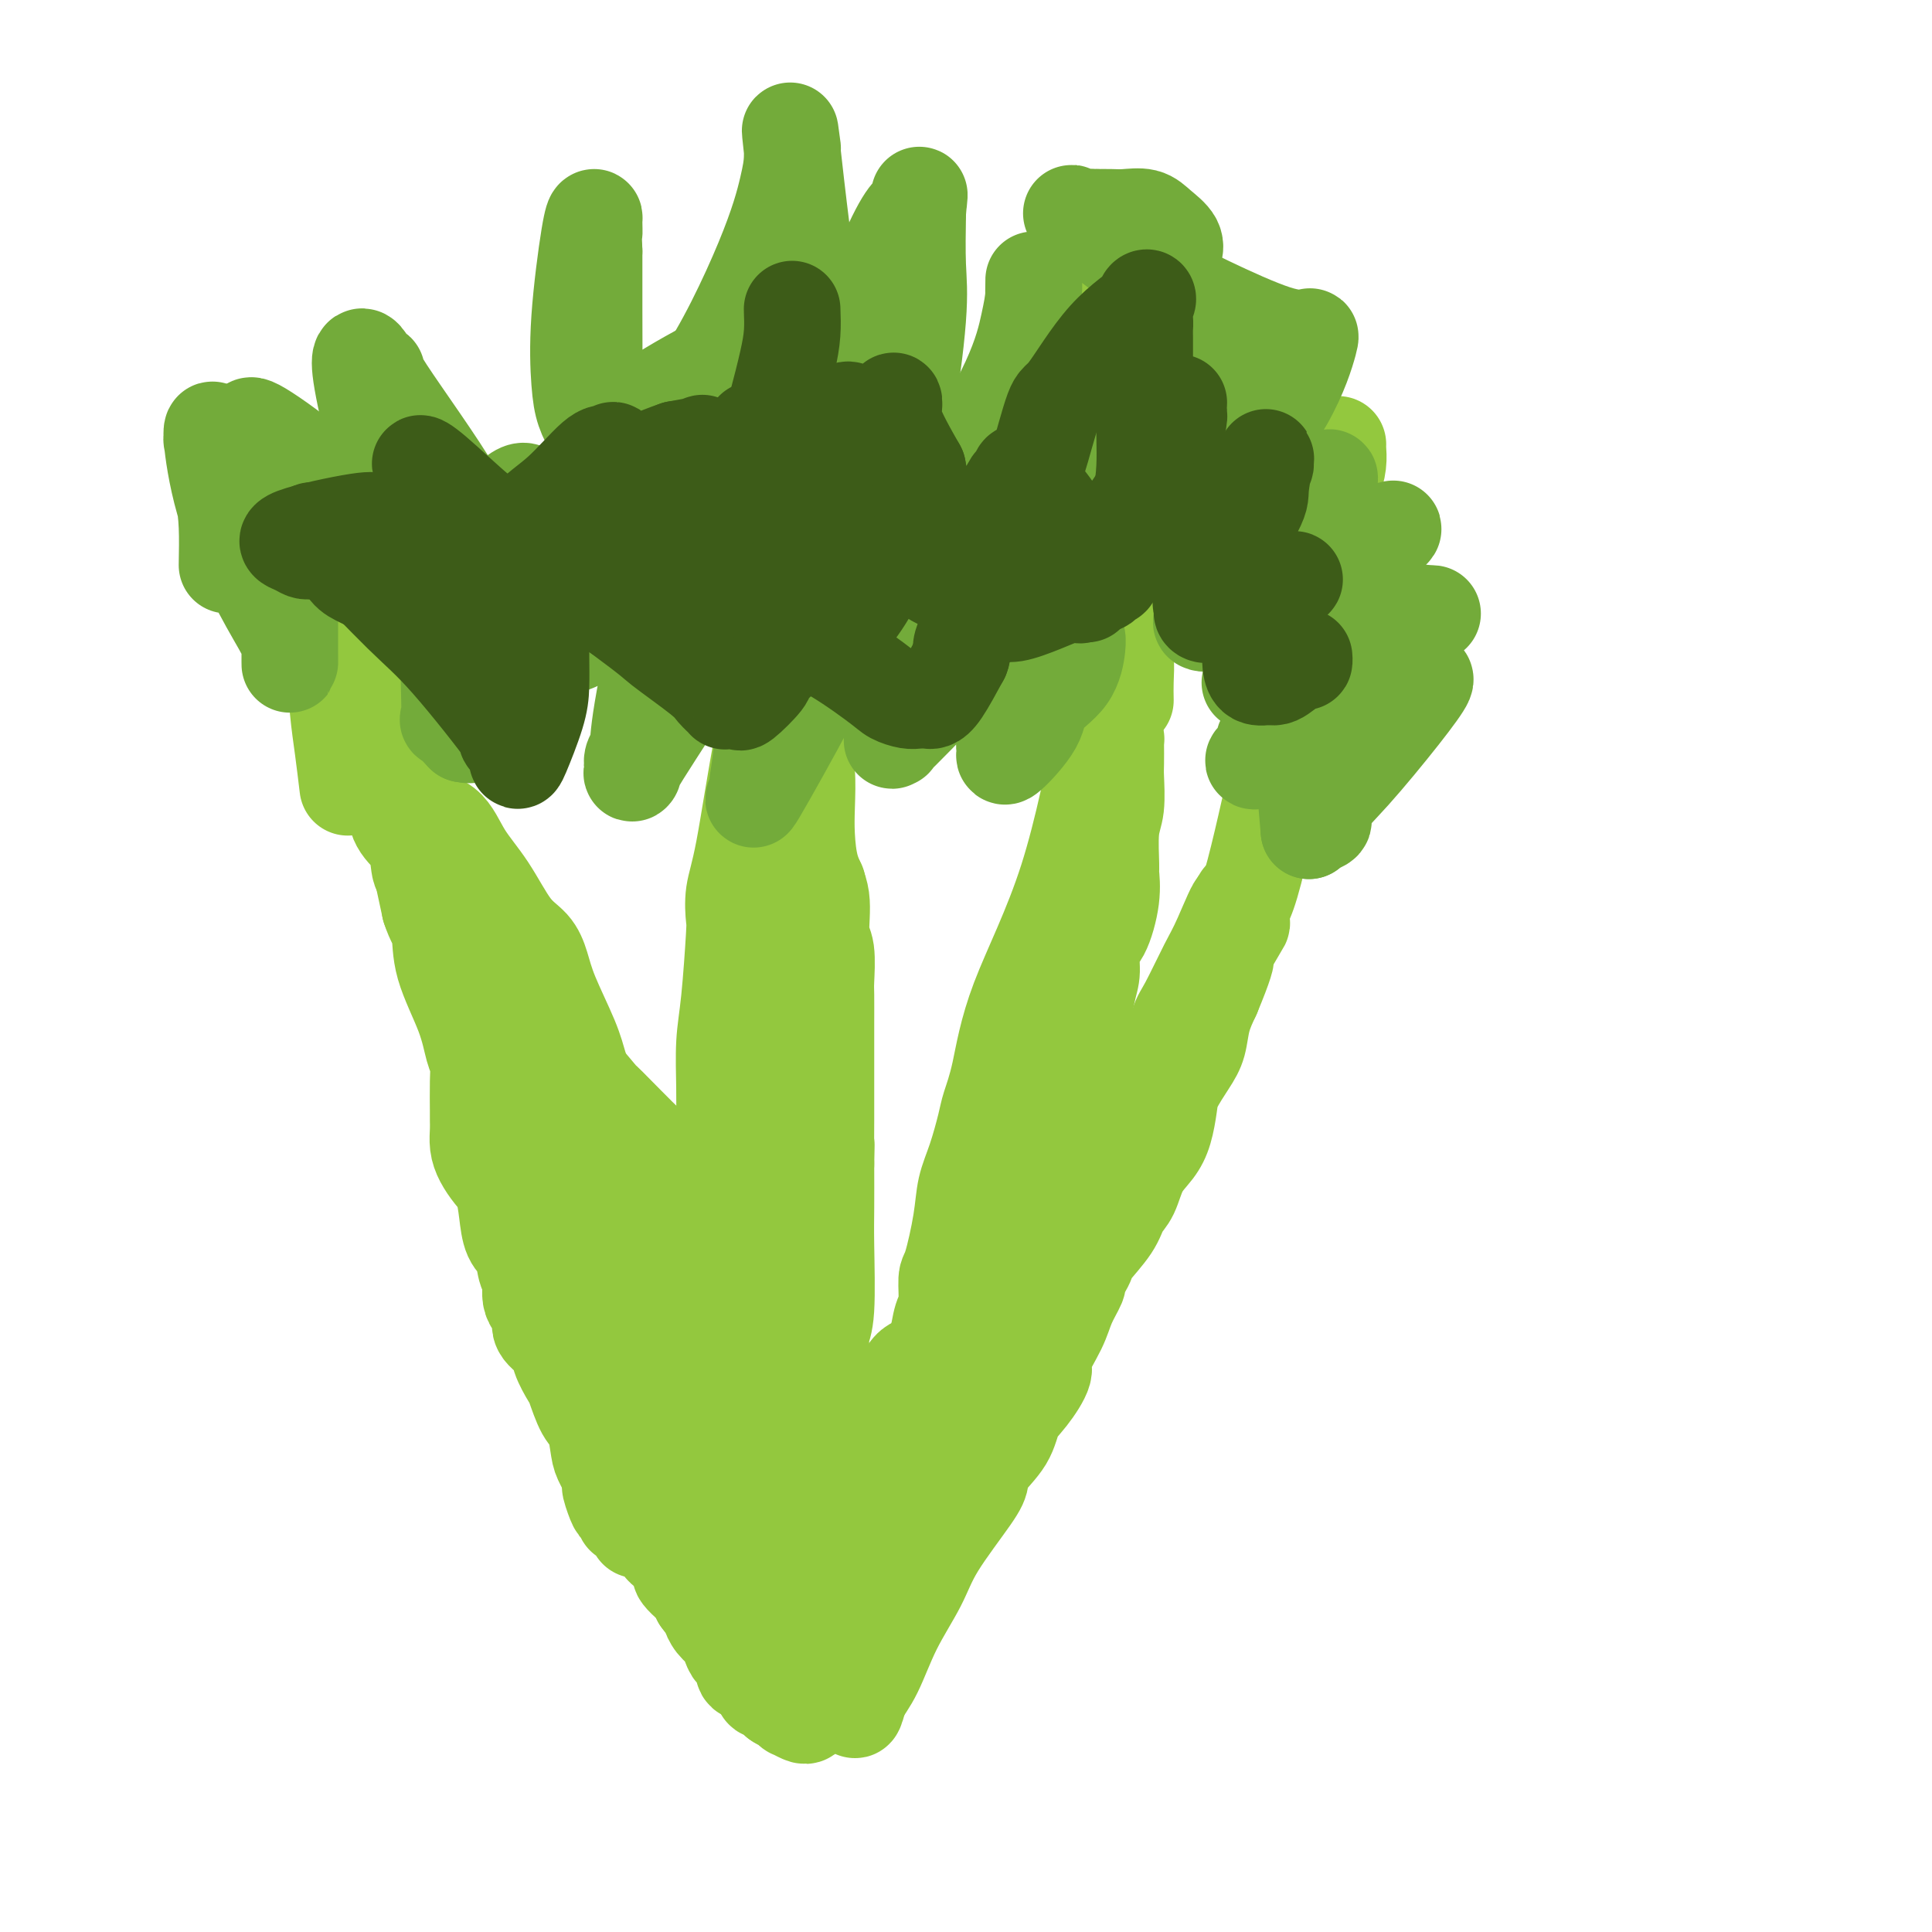 <svg viewBox='0 0 400 400' version='1.1' xmlns='http://www.w3.org/2000/svg' xmlns:xlink='http://www.w3.org/1999/xlink'><g fill='none' stroke='#93C83E' stroke-width='20' stroke-linecap='round' stroke-linejoin='round'><path d='M73,161c-0.131,0.209 -0.262,0.418 1,1c1.262,0.582 3.917,1.536 5,2c1.083,0.464 0.593,0.439 1,1c0.407,0.561 1.710,1.709 3,2c1.290,0.291 2.567,-0.274 3,0c0.433,0.274 0.022,1.389 1,2c0.978,0.611 3.343,0.718 5,2c1.657,1.282 2.604,3.738 4,6c1.396,2.262 3.239,4.330 5,7c1.761,2.670 3.438,5.942 5,8c1.562,2.058 3.009,2.902 4,4c0.991,1.098 1.525,2.452 2,4c0.475,1.548 0.890,3.291 2,6c1.110,2.709 2.914,6.383 4,9c1.086,2.617 1.453,4.176 2,6c0.547,1.824 1.273,3.912 2,6'/><path d='M122,227c2.096,6.556 1.335,7.446 1,8c-0.335,0.554 -0.245,0.773 0,2c0.245,1.227 0.644,3.461 1,6c0.356,2.539 0.670,5.381 1,8c0.330,2.619 0.677,5.014 1,7c0.323,1.986 0.622,3.564 1,6c0.378,2.436 0.837,5.730 1,8c0.163,2.270 0.031,3.516 0,4c-0.031,0.484 0.038,0.207 0,1c-0.038,0.793 -0.182,2.656 0,4c0.182,1.344 0.690,2.170 1,3c0.310,0.830 0.423,1.664 1,3c0.577,1.336 1.619,3.174 2,5c0.381,1.826 0.102,3.641 0,5c-0.102,1.359 -0.027,2.261 0,4c0.027,1.739 0.005,4.314 0,6c-0.005,1.686 0.005,2.484 0,3c-0.005,0.516 -0.027,0.750 0,1c0.027,0.250 0.101,0.518 0,1c-0.101,0.482 -0.378,1.180 0,2c0.378,0.820 1.410,1.763 2,2c0.590,0.237 0.739,-0.232 1,0c0.261,0.232 0.634,1.165 1,2c0.366,0.835 0.723,1.570 1,2c0.277,0.430 0.473,0.553 1,1c0.527,0.447 1.384,1.218 2,2c0.616,0.782 0.991,1.574 1,2c0.009,0.426 -0.348,0.485 0,1c0.348,0.515 1.401,1.485 2,2c0.599,0.515 0.742,0.576 1,1c0.258,0.424 0.629,1.212 1,2'/><path d='M145,331c2.432,3.214 2.013,2.750 2,3c-0.013,0.250 0.379,1.215 1,2c0.621,0.785 1.472,1.391 2,2c0.528,0.609 0.734,1.223 1,2c0.266,0.777 0.592,1.718 1,2c0.408,0.282 0.900,-0.094 1,0c0.100,0.094 -0.190,0.659 0,1c0.190,0.341 0.862,0.459 1,1c0.138,0.541 -0.258,1.504 0,2c0.258,0.496 1.170,0.526 2,0c0.830,-0.526 1.577,-1.609 2,-2c0.423,-0.391 0.521,-0.090 1,-2c0.479,-1.910 1.337,-6.029 2,-9c0.663,-2.971 1.130,-4.793 2,-7c0.870,-2.207 2.142,-4.800 3,-11c0.858,-6.200 1.301,-16.007 2,-21c0.699,-4.993 1.655,-5.174 2,-6c0.345,-0.826 0.078,-2.299 0,-4c-0.078,-1.701 0.032,-3.630 0,-5c-0.032,-1.370 -0.205,-2.179 0,-3c0.205,-0.821 0.787,-1.653 1,-5c0.213,-3.347 0.057,-9.209 0,-13c-0.057,-3.791 -0.016,-5.512 0,-8c0.016,-2.488 0.008,-5.744 0,-9'/><path d='M171,241c0.155,-7.373 0.041,-2.304 0,-2c-0.041,0.304 -0.011,-4.156 0,-7c0.011,-2.844 0.003,-4.071 0,-6c-0.003,-1.929 0.000,-4.562 0,-7c-0.000,-2.438 -0.004,-4.683 0,-7c0.004,-2.317 0.017,-4.706 0,-6c-0.017,-1.294 -0.064,-1.494 0,-3c0.064,-1.506 0.238,-4.317 0,-6c-0.238,-1.683 -0.887,-2.239 -1,-4c-0.113,-1.761 0.310,-4.727 0,-7c-0.310,-2.273 -1.354,-3.853 -2,-6c-0.646,-2.147 -0.894,-4.861 -1,-7c-0.106,-2.139 -0.071,-3.703 0,-6c0.071,-2.297 0.177,-5.327 0,-7c-0.177,-1.673 -0.636,-1.990 -1,-3c-0.364,-1.010 -0.634,-2.714 -1,-5c-0.366,-2.286 -0.830,-5.156 -1,-7c-0.170,-1.844 -0.046,-2.664 0,-3c0.046,-0.336 0.013,-0.188 0,-2c-0.013,-1.812 -0.007,-5.582 0,-8c0.007,-2.418 0.014,-3.483 0,-4c-0.014,-0.517 -0.048,-0.486 0,-1c0.048,-0.514 0.179,-1.574 0,-2c-0.179,-0.426 -0.666,-0.217 -1,0c-0.334,0.217 -0.513,0.443 -1,3c-0.487,2.557 -1.282,7.445 -2,12c-0.718,4.555 -1.359,8.778 -2,13'/><path d='M158,153c-1.714,9.072 -2.998,17.751 -4,23c-1.002,5.249 -1.722,7.068 -2,9c-0.278,1.932 -0.113,3.978 0,5c0.113,1.022 0.174,1.020 0,4c-0.174,2.980 -0.582,8.942 -1,13c-0.418,4.058 -0.844,6.211 -1,9c-0.156,2.789 -0.042,6.215 0,9c0.042,2.785 0.011,4.931 0,7c-0.011,2.069 -0.003,4.061 0,5c0.003,0.939 0.001,0.823 0,2c-0.001,1.177 -0.000,3.646 0,6c0.000,2.354 0.000,4.592 0,6c-0.000,1.408 -0.000,1.987 0,3c0.000,1.013 0.000,2.459 0,4c-0.000,1.541 -0.000,3.178 0,4c0.000,0.822 0.000,0.828 0,2c-0.000,1.172 -0.000,3.511 0,5c0.000,1.489 0.000,2.128 0,3c-0.000,0.872 -0.000,1.976 0,3c0.000,1.024 0.000,1.969 0,3c-0.000,1.031 -0.000,2.148 0,3c0.000,0.852 0.000,1.438 0,3c-0.000,1.562 -0.000,4.101 0,6c0.000,1.899 0.000,3.159 0,4c-0.000,0.841 -0.001,1.262 0,3c0.001,1.738 0.004,4.794 0,6c-0.004,1.206 -0.015,0.564 0,1c0.015,0.436 0.056,1.952 0,3c-0.056,1.048 -0.207,1.628 0,2c0.207,0.372 0.774,0.535 1,1c0.226,0.465 0.113,1.233 0,2'/><path d='M151,312c0.156,14.969 0.046,4.392 0,1c-0.046,-3.392 -0.027,0.401 0,2c0.027,1.599 0.063,1.004 0,1c-0.063,-0.004 -0.223,0.584 0,1c0.223,0.416 0.831,0.659 1,1c0.169,0.341 -0.101,0.781 0,1c0.101,0.219 0.573,0.216 1,0c0.427,-0.216 0.810,-0.647 1,-1c0.190,-0.353 0.186,-0.630 1,-8c0.814,-7.370 2.445,-21.833 3,-29c0.555,-7.167 0.034,-7.038 0,-10c-0.034,-2.962 0.420,-9.014 1,-14c0.580,-4.986 1.287,-8.905 2,-14c0.713,-5.095 1.434,-11.365 2,-15c0.566,-3.635 0.979,-4.635 1,-6c0.021,-1.365 -0.348,-3.097 0,-6c0.348,-2.903 1.414,-6.979 2,-10c0.586,-3.021 0.693,-4.989 1,-7c0.307,-2.011 0.814,-4.065 1,-5c0.186,-0.935 0.050,-0.752 0,-1c-0.050,-0.248 -0.014,-0.928 0,-1c0.014,-0.072 0.007,0.464 0,1'/><path d='M168,193c2.472,-19.390 0.652,-5.366 0,0c-0.652,5.366 -0.138,2.074 0,5c0.138,2.926 -0.102,12.070 -1,21c-0.898,8.930 -2.455,17.647 -3,23c-0.545,5.353 -0.079,7.341 -1,12c-0.921,4.659 -3.227,11.987 -4,17c-0.773,5.013 -0.011,7.709 0,10c0.011,2.291 -0.729,4.176 -1,7c-0.271,2.824 -0.073,6.588 0,9c0.073,2.412 0.019,3.473 0,5c-0.019,1.527 -0.005,3.521 0,5c0.005,1.479 0.001,2.443 0,4c-0.001,1.557 -0.000,3.707 0,5c0.000,1.293 0.000,1.731 0,4c-0.000,2.269 -0.000,6.370 0,9c0.000,2.630 0.000,3.789 0,5c-0.000,1.211 -0.000,2.474 0,4c0.000,1.526 -0.000,3.316 0,4c0.000,0.684 0.000,0.263 0,0c-0.000,-0.263 -0.000,-0.369 0,0c0.000,0.369 0.000,1.212 0,2c-0.000,0.788 -0.001,1.522 0,2c0.001,0.478 0.003,0.702 0,1c-0.003,0.298 -0.012,0.671 0,1c0.012,0.329 0.045,0.613 0,1c-0.045,0.387 -0.167,0.877 0,1c0.167,0.123 0.622,-0.121 1,0c0.378,0.121 0.679,0.606 1,1c0.321,0.394 0.660,0.697 1,1'/><path d='M161,352c0.849,0.626 1.471,0.690 2,1c0.529,0.310 0.965,0.864 1,1c0.035,0.136 -0.330,-0.147 0,0c0.330,0.147 1.356,0.724 2,1c0.644,0.276 0.904,0.250 1,0c0.096,-0.250 0.026,-0.724 0,-1c-0.026,-0.276 -0.007,-0.356 0,-1c0.007,-0.644 0.004,-1.854 0,-4c-0.004,-2.146 -0.009,-5.229 0,-7c0.009,-1.771 0.031,-2.230 0,-4c-0.031,-1.770 -0.114,-4.850 0,-7c0.114,-2.150 0.425,-3.368 1,-4c0.575,-0.632 1.415,-0.676 2,-2c0.585,-1.324 0.917,-3.927 1,-5c0.083,-1.073 -0.082,-0.616 0,-1c0.082,-0.384 0.411,-1.609 1,-3c0.589,-1.391 1.440,-2.949 2,-4c0.560,-1.051 0.831,-1.596 1,-2c0.169,-0.404 0.238,-0.666 1,-2c0.762,-1.334 2.218,-3.739 3,-5c0.782,-1.261 0.890,-1.379 1,-2c0.110,-0.621 0.222,-1.744 1,-3c0.778,-1.256 2.222,-2.645 3,-4c0.778,-1.355 0.889,-2.678 1,-4'/><path d='M185,290c2.777,-5.668 1.220,-1.339 1,-1c-0.220,0.339 0.898,-3.313 2,-5c1.102,-1.687 2.190,-1.409 3,-2c0.810,-0.591 1.344,-2.049 3,-4c1.656,-1.951 4.434,-4.393 6,-7c1.566,-2.607 1.921,-5.377 3,-8c1.079,-2.623 2.883,-5.098 5,-9c2.117,-3.902 4.549,-9.231 6,-12c1.451,-2.769 1.922,-2.979 2,-4c0.078,-1.021 -0.235,-2.854 0,-4c0.235,-1.146 1.020,-1.606 2,-4c0.980,-2.394 2.156,-6.722 3,-9c0.844,-2.278 1.356,-2.507 2,-5c0.644,-2.493 1.420,-7.250 2,-10c0.580,-2.750 0.964,-3.494 1,-5c0.036,-1.506 -0.277,-3.774 0,-5c0.277,-1.226 1.145,-1.409 2,-3c0.855,-1.591 1.697,-4.590 2,-7c0.303,-2.410 0.067,-4.232 0,-5c-0.067,-0.768 0.035,-0.483 0,-2c-0.035,-1.517 -0.205,-4.837 0,-7c0.205,-2.163 0.787,-3.168 1,-5c0.213,-1.832 0.058,-4.491 0,-6c-0.058,-1.509 -0.018,-1.868 0,-3c0.018,-1.132 0.015,-3.035 0,-4c-0.015,-0.965 -0.043,-0.991 0,-1c0.043,-0.009 0.155,-0.003 0,0c-0.155,0.003 -0.578,0.001 -1,0'/><path d='M230,153c-0.176,-6.517 -0.614,-6.308 -2,0c-1.386,6.308 -3.718,18.715 -7,29c-3.282,10.285 -7.512,18.448 -10,25c-2.488,6.552 -3.234,11.493 -4,15c-0.766,3.507 -1.552,5.581 -2,7c-0.448,1.419 -0.557,2.184 -1,4c-0.443,1.816 -1.219,4.682 -2,7c-0.781,2.318 -1.568,4.088 -2,6c-0.432,1.912 -0.511,3.966 -1,7c-0.489,3.034 -1.388,7.049 -2,9c-0.612,1.951 -0.938,1.838 -1,3c-0.062,1.162 0.138,3.597 0,5c-0.138,1.403 -0.615,1.772 -1,3c-0.385,1.228 -0.676,3.314 -1,5c-0.324,1.686 -0.679,2.972 -1,5c-0.321,2.028 -0.608,4.796 -1,6c-0.392,1.204 -0.890,0.842 -1,2c-0.110,1.158 0.167,3.836 0,5c-0.167,1.164 -0.780,0.814 -1,2c-0.220,1.186 -0.048,3.908 0,5c0.048,1.092 -0.029,0.556 0,1c0.029,0.444 0.163,1.870 0,3c-0.163,1.130 -0.622,1.964 -1,3c-0.378,1.036 -0.675,2.275 -1,3c-0.325,0.725 -0.679,0.935 -1,2c-0.321,1.065 -0.608,2.984 -1,4c-0.392,1.016 -0.889,1.128 -1,2c-0.111,0.872 0.162,2.504 0,4c-0.162,1.496 -0.761,2.856 -1,4c-0.239,1.144 -0.120,2.072 0,3'/><path d='M184,332c-2.863,13.560 -2.021,4.459 -2,2c0.021,-2.459 -0.780,1.722 -1,4c-0.220,2.278 0.139,2.651 0,3c-0.139,0.349 -0.777,0.675 -1,1c-0.223,0.325 -0.032,0.650 0,1c0.032,0.350 -0.096,0.723 0,1c0.096,0.277 0.414,0.456 0,1c-0.414,0.544 -1.561,1.452 -2,2c-0.439,0.548 -0.171,0.734 0,1c0.171,0.266 0.245,0.610 0,1c-0.245,0.390 -0.808,0.826 -1,1c-0.192,0.174 -0.013,0.085 0,1c0.013,0.915 -0.139,2.833 0,3c0.139,0.167 0.570,-1.416 1,-3'/><path d='M178,351c0.663,-1.172 1.820,-2.604 3,-5c1.180,-2.396 2.383,-5.758 4,-9c1.617,-3.242 3.649,-6.365 5,-9c1.351,-2.635 2.022,-4.784 4,-8c1.978,-3.216 5.264,-7.501 7,-10c1.736,-2.499 1.923,-3.212 2,-4c0.077,-0.788 0.043,-1.650 1,-3c0.957,-1.350 2.905,-3.187 4,-5c1.095,-1.813 1.337,-3.601 2,-5c0.663,-1.399 1.749,-2.411 3,-4c1.251,-1.589 2.669,-3.757 3,-5c0.331,-1.243 -0.423,-1.561 0,-3c0.423,-1.439 2.025,-3.999 3,-6c0.975,-2.001 1.323,-3.443 2,-5c0.677,-1.557 1.684,-3.230 2,-4c0.316,-0.770 -0.060,-0.638 0,-1c0.060,-0.362 0.554,-1.217 1,-2c0.446,-0.783 0.844,-1.495 1,-2c0.156,-0.505 0.071,-0.802 1,-2c0.929,-1.198 2.871,-3.296 4,-5c1.129,-1.704 1.444,-3.014 2,-4c0.556,-0.986 1.354,-1.650 2,-3c0.646,-1.350 1.141,-3.388 2,-5c0.859,-1.612 2.082,-2.798 3,-4c0.918,-1.202 1.531,-2.420 2,-4c0.469,-1.580 0.793,-3.520 1,-5c0.207,-1.480 0.296,-2.499 1,-4c0.704,-1.501 2.024,-3.485 3,-5c0.976,-1.515 1.609,-2.562 2,-4c0.391,-1.438 0.540,-3.268 1,-5c0.460,-1.732 1.230,-3.366 2,-5'/><path d='M251,206c5.415,-13.026 1.451,-6.590 1,-6c-0.451,0.590 2.611,-4.668 4,-7c1.389,-2.332 1.105,-1.740 1,-2c-0.105,-0.260 -0.031,-1.371 0,-2c0.031,-0.629 0.019,-0.777 0,-1c-0.019,-0.223 -0.043,-0.522 0,-1c0.043,-0.478 0.155,-1.137 0,-1c-0.155,0.137 -0.578,1.068 -1,2'/><path d='M256,188c0.219,-1.672 -1.735,3.150 -3,6c-1.265,2.850 -1.842,3.730 -3,6c-1.158,2.270 -2.895,5.931 -4,8c-1.105,2.069 -1.576,2.547 -2,4c-0.424,1.453 -0.801,3.880 -1,5c-0.199,1.120 -0.219,0.932 -1,2c-0.781,1.068 -2.321,3.391 -3,5c-0.679,1.609 -0.496,2.504 -1,3c-0.504,0.496 -1.697,0.594 -2,1c-0.303,0.406 0.282,1.121 0,2c-0.282,0.879 -1.431,1.921 -2,3c-0.569,1.079 -0.560,2.196 -1,3c-0.440,0.804 -1.331,1.296 -2,2c-0.669,0.704 -1.115,1.621 -1,3c0.115,1.379 0.791,3.219 0,5c-0.791,1.781 -3.047,3.502 -4,5c-0.953,1.498 -0.601,2.771 -1,4c-0.399,1.229 -1.550,2.413 -2,3c-0.450,0.587 -0.199,0.578 0,1c0.199,0.422 0.348,1.274 0,2c-0.348,0.726 -1.191,1.324 -2,2c-0.809,0.676 -1.583,1.430 -2,2c-0.417,0.570 -0.477,0.956 -1,2c-0.523,1.044 -1.509,2.748 -2,4c-0.491,1.252 -0.488,2.054 -1,3c-0.512,0.946 -1.538,2.038 -2,3c-0.462,0.962 -0.361,1.794 -1,3c-0.639,1.206 -2.018,2.786 -3,4c-0.982,1.214 -1.566,2.061 -2,3c-0.434,0.939 -0.717,1.969 -1,3'/><path d='M206,290c-2.731,4.626 -1.058,1.692 -1,1c0.058,-0.692 -1.500,0.857 -2,2c-0.500,1.143 0.057,1.880 0,2c-0.057,0.120 -0.730,-0.378 -1,0c-0.270,0.378 -0.139,1.631 -1,2c-0.861,0.369 -2.714,-0.144 -4,1c-1.286,1.144 -2.003,3.947 -3,5c-0.997,1.053 -2.272,0.355 -4,1c-1.728,0.645 -3.910,2.632 -4,3c-0.090,0.368 1.911,-0.882 -1,0c-2.911,0.882 -10.734,3.898 -14,5c-3.266,1.102 -1.975,0.292 -2,0c-0.025,-0.292 -1.367,-0.064 -2,0c-0.633,0.064 -0.557,-0.035 -1,0c-0.443,0.035 -1.405,0.202 -2,0c-0.595,-0.202 -0.822,-0.775 -1,-1c-0.178,-0.225 -0.305,-0.102 -1,-1c-0.695,-0.898 -1.957,-2.818 -3,-4c-1.043,-1.182 -1.869,-1.626 -3,-3c-1.131,-1.374 -2.569,-3.677 -4,-6c-1.431,-2.323 -2.855,-4.667 -4,-6c-1.145,-1.333 -2.009,-1.657 -3,-3c-0.991,-1.343 -2.108,-3.706 -3,-5c-0.892,-1.294 -1.560,-1.520 -2,-2c-0.440,-0.480 -0.654,-1.214 -1,-2c-0.346,-0.786 -0.825,-1.624 -1,-2c-0.175,-0.376 -0.047,-0.291 0,-1c0.047,-0.709 0.013,-2.211 0,-3c-0.013,-0.789 -0.003,-0.866 0,-1c0.003,-0.134 0.001,-0.324 0,-1c-0.001,-0.676 -0.000,-1.838 0,-3'/><path d='M138,268c-0.327,-2.369 -0.144,-1.792 0,-2c0.144,-0.208 0.249,-1.201 0,-2c-0.249,-0.799 -0.851,-1.404 -1,-2c-0.149,-0.596 0.156,-1.184 0,-3c-0.156,-1.816 -0.774,-4.859 -1,-7c-0.226,-2.141 -0.061,-3.380 0,-4c0.061,-0.620 0.017,-0.621 0,-2c-0.017,-1.379 -0.005,-4.136 0,-5c0.005,-0.864 0.005,0.166 0,0c-0.005,-0.166 -0.016,-1.526 0,-2c0.016,-0.474 0.059,-0.062 -2,-2c-2.059,-1.938 -6.220,-6.227 -8,-8c-1.780,-1.773 -1.178,-1.032 -2,-2c-0.822,-0.968 -3.067,-3.645 -5,-6c-1.933,-2.355 -3.552,-4.387 -5,-6c-1.448,-1.613 -2.724,-2.806 -4,-4'/><path d='M110,211c-4.590,-5.590 -3.064,-4.566 -3,-5c0.064,-0.434 -1.335,-2.325 -2,-4c-0.665,-1.675 -0.598,-3.135 -1,-4c-0.402,-0.865 -1.273,-1.134 -2,-2c-0.727,-0.866 -1.311,-2.328 -2,-3c-0.689,-0.672 -1.485,-0.555 -2,-1c-0.515,-0.445 -0.749,-1.451 -1,-2c-0.251,-0.549 -0.518,-0.640 -1,-1c-0.482,-0.360 -1.180,-0.988 -2,-2c-0.820,-1.012 -1.764,-2.407 -2,-3c-0.236,-0.593 0.234,-0.383 0,-1c-0.234,-0.617 -1.172,-2.061 -2,-3c-0.828,-0.939 -1.544,-1.372 -2,-2c-0.456,-0.628 -0.650,-1.450 -1,-2c-0.350,-0.550 -0.857,-0.828 -1,-1c-0.143,-0.172 0.077,-0.239 0,-1c-0.077,-0.761 -0.451,-2.218 0,0c0.451,2.218 1.725,8.109 3,14'/><path d='M89,188c0.914,2.854 1.699,3.488 2,5c0.301,1.512 0.119,3.903 1,7c0.881,3.097 2.824,6.900 4,10c1.176,3.100 1.583,5.499 2,7c0.417,1.501 0.844,2.106 1,3c0.156,0.894 0.041,2.077 0,4c-0.041,1.923 -0.009,4.587 0,6c0.009,1.413 -0.006,1.575 0,2c0.006,0.425 0.033,1.112 0,2c-0.033,0.888 -0.125,1.975 0,3c0.125,1.025 0.466,1.986 1,3c0.534,1.014 1.260,2.079 2,3c0.740,0.921 1.493,1.697 2,3c0.507,1.303 0.767,3.134 1,5c0.233,1.866 0.438,3.766 1,5c0.562,1.234 1.479,1.800 2,3c0.521,1.200 0.644,3.034 1,4c0.356,0.966 0.943,1.063 1,2c0.057,0.937 -0.417,2.714 0,4c0.417,1.286 1.726,2.082 2,3c0.274,0.918 -0.489,1.958 0,3c0.489,1.042 2.228,2.086 3,3c0.772,0.914 0.578,1.698 1,3c0.422,1.302 1.461,3.122 2,4c0.539,0.878 0.577,0.813 1,2c0.423,1.187 1.231,3.624 2,5c0.769,1.376 1.499,1.689 2,3c0.501,1.311 0.774,3.619 1,5c0.226,1.381 0.407,1.833 1,3c0.593,1.167 1.598,3.048 2,4c0.402,0.952 0.201,0.976 0,1'/><path d='M127,308c4.346,11.183 1.209,3.641 0,1c-1.209,-2.641 -0.492,-0.380 0,1c0.492,1.380 0.759,1.878 1,2c0.241,0.122 0.456,-0.134 1,0c0.544,0.134 1.418,0.656 2,1c0.582,0.344 0.872,0.508 1,1c0.128,0.492 0.095,1.311 0,2c-0.095,0.689 -0.251,1.247 0,0c0.251,-1.247 0.908,-4.301 1,-8c0.092,-3.699 -0.383,-8.045 -1,-12c-0.617,-3.955 -1.377,-7.521 -2,-10c-0.623,-2.479 -1.109,-3.872 -2,-6c-0.891,-2.128 -2.185,-4.989 -3,-8c-0.815,-3.011 -1.149,-6.170 -2,-9c-0.851,-2.830 -2.220,-5.332 -3,-9c-0.780,-3.668 -0.973,-8.504 -1,-11c-0.027,-2.496 0.112,-2.654 0,-3c-0.112,-0.346 -0.474,-0.881 -1,-2c-0.526,-1.119 -1.216,-2.823 -2,-4c-0.784,-1.177 -1.663,-1.827 -2,-3c-0.337,-1.173 -0.132,-2.869 0,-4c0.132,-1.131 0.190,-1.695 0,-3c-0.190,-1.305 -0.628,-3.350 -1,-5c-0.372,-1.650 -0.677,-2.906 -1,-4c-0.323,-1.094 -0.664,-2.027 -1,-3c-0.336,-0.973 -0.668,-1.987 -1,-3'/><path d='M110,209c-3.191,-12.495 -1.168,-5.234 -1,-3c0.168,2.234 -1.518,-0.560 -2,-2c-0.482,-1.440 0.239,-1.526 0,-2c-0.239,-0.474 -1.439,-1.334 -2,-2c-0.561,-0.666 -0.483,-1.137 -1,-2c-0.517,-0.863 -1.630,-2.118 -2,-3c-0.370,-0.882 0.003,-1.390 0,-2c-0.003,-0.610 -0.383,-1.323 -1,-2c-0.617,-0.677 -1.470,-1.319 -2,-2c-0.530,-0.681 -0.737,-1.400 -1,-2c-0.263,-0.600 -0.581,-1.082 -1,-2c-0.419,-0.918 -0.939,-2.273 -1,-3c-0.061,-0.727 0.338,-0.828 0,-1c-0.338,-0.172 -1.413,-0.417 -2,-1c-0.587,-0.583 -0.684,-1.504 -1,-2c-0.316,-0.496 -0.849,-0.567 -1,-1c-0.151,-0.433 0.079,-1.228 0,-2c-0.079,-0.772 -0.469,-1.520 -1,-2c-0.531,-0.480 -1.203,-0.693 -2,-1c-0.797,-0.307 -1.719,-0.709 -2,-1c-0.281,-0.291 0.078,-0.470 0,-1c-0.078,-0.530 -0.595,-1.410 -1,-2c-0.405,-0.590 -0.699,-0.890 -1,-1c-0.301,-0.110 -0.608,-0.030 -1,0c-0.392,0.030 -0.870,0.011 -1,0c-0.130,-0.011 0.089,-0.013 0,0c-0.089,0.013 -0.485,0.042 -1,0c-0.515,-0.042 -1.147,-0.155 -1,0c0.147,0.155 1.074,0.577 2,1'/><path d='M83,168c-1.409,-0.255 -0.931,1.607 0,3c0.931,1.393 2.314,2.316 3,4c0.686,1.684 0.674,4.129 1,5c0.326,0.871 0.990,0.166 2,1c1.010,0.834 2.368,3.206 3,5c0.632,1.794 0.540,3.011 1,4c0.460,0.989 1.471,1.749 2,3c0.529,1.251 0.574,2.991 1,4c0.426,1.009 1.231,1.286 2,3c0.769,1.714 1.502,4.865 2,6c0.498,1.135 0.760,0.255 1,1c0.240,0.745 0.458,3.117 1,4c0.542,0.883 1.410,0.279 2,1c0.590,0.721 0.903,2.767 1,4c0.097,1.233 -0.023,1.653 0,2c0.023,0.347 0.190,0.619 1,2c0.810,1.381 2.262,3.870 3,5c0.738,1.130 0.761,0.902 1,2c0.239,1.098 0.693,3.524 1,5c0.307,1.476 0.467,2.003 1,3c0.533,0.997 1.439,2.464 2,4c0.561,1.536 0.777,3.140 1,4c0.223,0.860 0.454,0.975 1,2c0.546,1.025 1.407,2.960 2,4c0.593,1.040 0.918,1.184 1,2c0.082,0.816 -0.080,2.305 0,3c0.080,0.695 0.403,0.595 1,1c0.597,0.405 1.469,1.315 2,2c0.531,0.685 0.720,1.146 1,2c0.280,0.854 0.651,2.101 1,3c0.349,0.899 0.674,1.449 1,2'/><path d='M125,264c6.857,15.955 2.999,7.842 2,6c-0.999,-1.842 0.861,2.588 2,5c1.139,2.412 1.558,2.806 2,4c0.442,1.194 0.906,3.188 1,5c0.094,1.812 -0.182,3.441 0,5c0.182,1.559 0.823,3.046 1,4c0.177,0.954 -0.110,1.373 0,2c0.110,0.627 0.617,1.461 1,3c0.383,1.539 0.641,3.784 1,5c0.359,1.216 0.818,1.405 1,2c0.182,0.595 0.087,1.597 0,3c-0.087,1.403 -0.167,3.206 0,4c0.167,0.794 0.580,0.580 1,1c0.420,0.420 0.848,1.475 1,2c0.152,0.525 0.030,0.521 0,1c-0.030,0.479 0.033,1.440 0,2c-0.033,0.560 -0.163,0.718 0,1c0.163,0.282 0.620,0.689 1,1c0.380,0.311 0.684,0.526 1,1c0.316,0.474 0.644,1.207 1,2c0.356,0.793 0.739,1.645 1,2c0.261,0.355 0.399,0.214 1,1c0.601,0.786 1.664,2.498 2,3c0.336,0.502 -0.054,-0.206 0,0c0.054,0.206 0.553,1.325 1,2c0.447,0.675 0.842,0.907 1,1c0.158,0.093 0.079,0.046 0,0'/><path d='M162,131c0.483,-2.690 0.967,-5.380 1,-8c0.033,-2.620 -0.383,-5.171 0,-10c0.383,-4.829 1.566,-11.938 2,-16c0.434,-4.062 0.119,-5.079 0,-6c-0.119,-0.921 -0.042,-1.747 0,-3c0.042,-1.253 0.050,-2.931 0,-4c-0.050,-1.069 -0.157,-1.527 0,-4c0.157,-2.473 0.578,-6.961 1,-9c0.422,-2.039 0.845,-1.628 1,-3c0.155,-1.372 0.041,-4.527 0,-6c-0.041,-1.473 -0.011,-1.264 0,-2c0.011,-0.736 0.003,-2.415 0,-3c-0.003,-0.585 -0.001,-0.074 0,0c0.001,0.074 0.000,-0.288 0,-1c-0.000,-0.712 -0.000,-1.775 0,-1c0.000,0.775 0.000,3.387 0,6'/><path d='M167,61c-0.178,6.029 -0.622,19.102 -1,27c-0.378,7.898 -0.690,10.619 -1,13c-0.310,2.381 -0.619,4.420 -1,8c-0.381,3.580 -0.834,8.702 -1,12c-0.166,3.298 -0.044,4.772 0,6c0.044,1.228 0.012,2.209 0,4c-0.012,1.791 -0.003,4.391 0,7c0.003,2.609 0.001,5.225 0,7c-0.001,1.775 -0.000,2.707 0,4c0.000,1.293 0.000,2.946 0,4c-0.000,1.054 0.000,1.511 0,3c-0.000,1.489 -0.001,4.012 0,6c0.001,1.988 0.002,3.441 0,5c-0.002,1.559 -0.008,3.223 0,5c0.008,1.777 0.030,3.667 0,5c-0.030,1.333 -0.113,2.109 0,3c0.113,0.891 0.422,1.899 0,4c-0.422,2.101 -1.575,5.296 -2,7c-0.425,1.704 -0.121,1.915 0,2c0.121,0.085 0.061,0.042 0,0'/><path d='M72,163c-0.325,-2.703 -0.650,-5.407 -1,-8c-0.350,-2.593 -0.724,-5.076 -1,-8c-0.276,-2.924 -0.456,-6.289 -1,-8c-0.544,-1.711 -1.454,-1.768 -2,-3c-0.546,-1.232 -0.727,-3.639 -1,-5c-0.273,-1.361 -0.637,-1.676 -1,-4c-0.363,-2.324 -0.725,-6.658 -1,-9c-0.275,-2.342 -0.464,-2.694 -1,-4c-0.536,-1.306 -1.419,-3.568 -2,-6c-0.581,-2.432 -0.861,-5.035 -1,-7c-0.139,-1.965 -0.137,-3.292 0,-4c0.137,-0.708 0.408,-0.798 0,-1c-0.408,-0.202 -1.494,-0.516 -2,-1c-0.506,-0.484 -0.430,-1.138 0,0c0.430,1.138 1.215,4.069 2,7'/><path d='M60,102c0.655,3.019 1.291,7.068 2,10c0.709,2.932 1.489,4.748 2,6c0.511,1.252 0.751,1.940 1,4c0.249,2.060 0.507,5.492 1,7c0.493,1.508 1.220,1.093 2,2c0.780,0.907 1.613,3.136 2,4c0.387,0.864 0.327,0.363 1,2c0.673,1.637 2.078,5.411 3,8c0.922,2.589 1.360,3.993 2,5c0.640,1.007 1.482,1.618 2,3c0.518,1.382 0.711,3.536 1,5c0.289,1.464 0.675,2.238 1,3c0.325,0.762 0.589,1.512 1,2c0.411,0.488 0.969,0.716 2,2c1.031,1.284 2.535,3.626 3,5c0.465,1.374 -0.108,1.781 1,3c1.108,1.219 3.897,3.249 5,5c1.103,1.751 0.520,3.222 1,4c0.480,0.778 2.023,0.863 3,2c0.977,1.137 1.386,3.327 2,5c0.614,1.673 1.431,2.828 2,4c0.569,1.172 0.890,2.360 1,3c0.110,0.640 0.009,0.731 0,1c-0.009,0.269 0.073,0.717 0,1c-0.073,0.283 -0.302,0.403 0,1c0.302,0.597 1.134,1.673 2,3c0.866,1.327 1.765,2.905 2,4c0.235,1.095 -0.195,1.706 0,3c0.195,1.294 1.014,3.272 2,5c0.986,1.728 2.139,3.208 3,5c0.861,1.792 1.431,3.896 2,6'/><path d='M112,225c2.689,7.373 1.411,5.306 1,5c-0.411,-0.306 0.043,1.148 1,3c0.957,1.852 2.416,4.100 3,5c0.584,0.900 0.292,0.450 0,0'/><path d='M233,145c-0.024,-1.257 -0.049,-2.514 0,-4c0.049,-1.486 0.171,-3.202 0,-5c-0.171,-1.798 -0.634,-3.677 -1,-5c-0.366,-1.323 -0.634,-2.091 -1,-5c-0.366,-2.909 -0.830,-7.960 -1,-11c-0.170,-3.040 -0.046,-4.069 0,-5c0.046,-0.931 0.012,-1.764 0,-3c-0.012,-1.236 -0.003,-2.875 0,-4c0.003,-1.125 0.001,-1.737 0,-3c-0.001,-1.263 -0.000,-3.177 0,-4c0.000,-0.823 0.000,-0.553 0,-1c-0.000,-0.447 -0.000,-1.610 0,-3c0.000,-1.390 0.000,-3.006 0,-4c-0.000,-0.994 -0.000,-1.365 0,-2c0.000,-0.635 0.000,-1.534 0,-3c-0.000,-1.466 -0.000,-3.501 0,-5c0.000,-1.499 0.000,-2.464 0,-4c-0.000,-1.536 -0.000,-3.644 0,-5c0.000,-1.356 0.000,-1.959 0,-3c-0.000,-1.041 -0.000,-2.521 0,-4'/><path d='M230,62c-0.464,-13.184 -0.124,-4.643 0,-2c0.124,2.643 0.033,-0.611 0,-2c-0.033,-1.389 -0.009,-0.912 0,-1c0.009,-0.088 0.003,-0.739 0,-1c-0.003,-0.261 -0.001,-0.130 0,0'/><path d='M257,188c0.567,-1.032 1.133,-2.063 2,-5c0.867,-2.937 2.033,-7.779 3,-12c0.967,-4.221 1.734,-7.820 3,-12c1.266,-4.180 3.032,-8.940 4,-12c0.968,-3.060 1.139,-4.421 2,-8c0.861,-3.579 2.412,-9.377 3,-12c0.588,-2.623 0.213,-2.070 0,-3c-0.213,-0.930 -0.264,-3.344 0,-5c0.264,-1.656 0.841,-2.555 1,-5c0.159,-2.445 -0.101,-6.434 0,-9c0.101,-2.566 0.563,-3.707 1,-5c0.437,-1.293 0.849,-2.738 1,-4c0.151,-1.262 0.041,-2.340 0,-3c-0.041,-0.660 -0.012,-0.903 0,-1c0.012,-0.097 0.006,-0.049 0,0'/></g>
<g fill='none' stroke='#73AB3A' stroke-width='20' stroke-linecap='round' stroke-linejoin='round'><path d='M47,117c0.052,-2.742 0.105,-5.483 0,-8c-0.105,-2.517 -0.367,-4.808 -1,-8c-0.633,-3.192 -1.635,-7.285 -2,-9c-0.365,-1.715 -0.092,-1.051 0,-1c0.092,0.051 0.004,-0.510 0,-1c-0.004,-0.490 0.076,-0.910 0,-1c-0.076,-0.090 -0.308,0.151 0,3c0.308,2.849 1.154,8.307 3,14c1.846,5.693 4.691,11.622 7,16c2.309,4.378 4.083,7.204 5,9c0.917,1.796 0.978,2.560 1,4c0.022,1.440 0.006,3.554 0,2c-0.006,-1.554 -0.003,-6.777 0,-12'/><path d='M60,125c0.193,-4.675 0.676,-11.364 0,-16c-0.676,-4.636 -2.509,-7.221 -4,-10c-1.491,-2.779 -2.639,-5.753 -3,-7c-0.361,-1.247 0.067,-0.768 0,-1c-0.067,-0.232 -0.627,-1.175 -1,-2c-0.373,-0.825 -0.560,-1.533 2,0c2.560,1.533 7.866,5.305 12,9c4.134,3.695 7.097,7.311 10,11c2.903,3.689 5.747,7.449 7,9c1.253,1.551 0.915,0.892 1,1c0.085,0.108 0.594,0.984 1,2c0.406,1.016 0.709,2.172 1,0c0.291,-2.172 0.570,-7.671 0,-12c-0.570,-4.329 -1.989,-7.486 -3,-10c-1.011,-2.514 -1.613,-4.384 -3,-7c-1.387,-2.616 -3.557,-5.980 -1,-4c2.557,1.980 9.842,9.302 13,13c3.158,3.698 2.188,3.771 2,4c-0.188,0.229 0.406,0.615 1,1'/><path d='M95,106c2.518,3.227 0.814,2.295 0,2c-0.814,-0.295 -0.738,0.047 0,0c0.738,-0.047 2.138,-0.481 -1,-6c-3.138,-5.519 -10.813,-16.121 -14,-21c-3.187,-4.879 -1.885,-4.034 -2,-4c-0.115,0.034 -1.648,-0.745 -2,-1c-0.352,-0.255 0.478,0.012 0,-1c-0.478,-1.012 -2.265,-3.304 -1,4c1.265,7.304 5.583,24.204 9,34c3.417,9.796 5.932,12.488 8,16c2.068,3.512 3.689,7.843 5,10c1.311,2.157 2.314,2.140 3,3c0.686,0.860 1.057,2.595 1,3c-0.057,0.405 -0.541,-0.522 0,0c0.541,0.522 2.108,2.491 4,-2c1.892,-4.491 4.109,-15.442 5,-22c0.891,-6.558 0.456,-8.721 0,-11c-0.456,-2.279 -0.931,-4.673 -1,-6c-0.069,-1.327 0.269,-1.587 0,-2c-0.269,-0.413 -1.146,-0.978 -4,2c-2.854,2.978 -7.685,9.500 -10,17c-2.315,7.500 -2.115,15.979 -2,21c0.115,5.021 0.146,6.582 0,7c-0.146,0.418 -0.470,-0.309 0,0c0.470,0.309 1.735,1.655 3,3'/><path d='M96,152c1.518,0.434 3.812,0.017 6,-2c2.188,-2.017 4.271,-5.636 6,-9c1.729,-3.364 3.103,-6.472 4,-9c0.897,-2.528 1.317,-4.476 2,-7c0.683,-2.524 1.630,-5.624 2,-7c0.370,-1.376 0.163,-1.027 0,-1c-0.163,0.027 -0.282,-0.268 -1,1c-0.718,1.268 -2.036,4.099 -3,6c-0.964,1.901 -1.574,2.871 -2,4c-0.426,1.129 -0.669,2.417 -1,3c-0.331,0.583 -0.749,0.463 0,1c0.749,0.537 2.665,1.732 5,2c2.335,0.268 5.088,-0.392 9,-3c3.912,-2.608 8.982,-7.164 13,-13c4.018,-5.836 6.984,-12.953 9,-17c2.016,-4.047 3.080,-5.024 4,-9c0.920,-3.976 1.694,-10.951 2,-14c0.306,-3.049 0.145,-2.173 0,-2c-0.145,0.173 -0.273,-0.357 0,-1c0.273,-0.643 0.946,-1.399 -2,0c-2.946,1.399 -9.510,4.951 -14,8c-4.490,3.049 -6.906,5.593 -8,7c-1.094,1.407 -0.868,1.677 -1,2c-0.132,0.323 -0.624,0.698 -1,1c-0.376,0.302 -0.637,0.531 -1,1c-0.363,0.469 -0.829,1.177 -1,0c-0.171,-1.177 -0.046,-4.240 0,-10c0.046,-5.760 0.013,-14.217 0,-20c-0.013,-5.783 -0.007,-8.891 0,-12'/><path d='M123,52c-0.307,-7.145 -0.076,-4.507 0,-4c0.076,0.507 -0.005,-1.117 0,-2c0.005,-0.883 0.095,-1.024 0,-1c-0.095,0.024 -0.373,0.212 -1,4c-0.627,3.788 -1.601,11.177 -2,17c-0.399,5.823 -0.223,10.079 0,13c0.223,2.921 0.492,4.508 1,6c0.508,1.492 1.255,2.891 2,4c0.745,1.109 1.488,1.929 3,2c1.512,0.071 3.792,-0.605 7,-2c3.208,-1.395 7.343,-3.508 12,-10c4.657,-6.492 9.837,-17.364 13,-25c3.163,-7.636 4.308,-12.038 5,-15c0.692,-2.962 0.932,-4.486 1,-6c0.068,-1.514 -0.035,-3.020 0,-3c0.035,0.020 0.208,1.564 0,0c-0.208,-1.564 -0.797,-6.236 0,1c0.797,7.236 2.980,26.380 5,38c2.020,11.620 3.876,15.716 5,19c1.124,3.284 1.514,5.757 2,8c0.486,2.243 1.066,4.255 1,5c-0.066,0.745 -0.778,0.224 0,0c0.778,-0.224 3.045,-0.151 5,-2c1.955,-1.849 3.596,-5.619 5,-12c1.404,-6.381 2.570,-15.372 3,-21c0.430,-5.628 0.123,-7.894 0,-11c-0.123,-3.106 -0.061,-7.053 0,-11'/><path d='M190,44c0.532,-6.777 0.363,-2.219 0,-1c-0.363,1.219 -0.920,-0.900 -4,5c-3.080,5.900 -8.683,19.819 -11,31c-2.317,11.181 -1.349,19.626 -1,24c0.349,4.374 0.079,4.679 0,5c-0.079,0.321 0.033,0.657 0,1c-0.033,0.343 -0.213,0.692 0,1c0.213,0.308 0.817,0.575 2,0c1.183,-0.575 2.944,-1.991 5,-4c2.056,-2.009 4.407,-4.612 6,-7c1.593,-2.388 2.427,-4.561 3,-6c0.573,-1.439 0.886,-2.146 1,-3c0.114,-0.854 0.030,-1.857 0,-1c-0.030,0.857 -0.004,3.575 0,5c0.004,1.425 -0.014,1.558 0,2c0.014,0.442 0.058,1.193 0,2c-0.058,0.807 -0.219,1.669 0,2c0.219,0.331 0.819,0.130 2,0c1.181,-0.130 2.943,-0.190 6,-4c3.057,-3.810 7.407,-11.369 10,-17c2.593,-5.631 3.427,-9.334 4,-12c0.573,-2.666 0.885,-4.295 1,-6c0.115,-1.705 0.033,-3.487 0,-3c-0.033,0.487 -0.016,3.244 0,6'/><path d='M214,64c0.000,5.656 0.000,16.796 0,24c-0.000,7.204 -0.001,10.471 0,12c0.001,1.529 0.003,1.321 0,2c-0.003,0.679 -0.010,2.247 0,3c0.010,0.753 0.037,0.692 0,1c-0.037,0.308 -0.140,0.987 0,1c0.140,0.013 0.521,-0.638 2,-3c1.479,-2.362 4.057,-6.433 6,-12c1.943,-5.567 3.252,-12.630 4,-16c0.748,-3.370 0.935,-3.047 1,-3c0.065,0.047 0.007,-0.183 0,-1c-0.007,-0.817 0.036,-2.223 0,-1c-0.036,1.223 -0.152,5.074 -1,11c-0.848,5.926 -2.428,13.927 -3,19c-0.572,5.073 -0.138,7.217 0,8c0.138,0.783 -0.022,0.203 0,1c0.022,0.797 0.227,2.970 0,4c-0.227,1.030 -0.884,0.919 0,1c0.884,0.081 3.309,0.356 6,-3c2.691,-3.356 5.649,-10.344 8,-15c2.351,-4.656 4.097,-6.979 5,-11c0.903,-4.021 0.965,-9.738 1,-16c0.035,-6.262 0.044,-13.069 0,-16c-0.044,-2.931 -0.140,-1.987 0,-2c0.140,-0.013 0.516,-0.984 0,-2c-0.516,-1.016 -1.923,-2.076 -3,-3c-1.077,-0.924 -1.825,-1.712 -3,-2c-1.175,-0.288 -2.778,-0.078 -4,0c-1.222,0.078 -2.063,0.022 -3,0c-0.937,-0.022 -1.968,-0.011 -3,0'/><path d='M227,45c-1.733,0.010 -1.067,0.034 -1,0c0.067,-0.034 -0.465,-0.126 -1,0c-0.535,0.126 -1.074,0.468 -2,0c-0.926,-0.468 -2.238,-1.748 0,0c2.238,1.748 8.025,6.522 13,10c4.975,3.478 9.139,5.659 14,8c4.861,2.341 10.418,4.841 14,6c3.582,1.159 5.190,0.978 6,1c0.810,0.022 0.821,0.246 1,0c0.179,-0.246 0.525,-0.964 0,1c-0.525,1.964 -1.920,6.609 -5,12c-3.080,5.391 -7.846,11.527 -10,15c-2.154,3.473 -1.695,4.281 -2,5c-0.305,0.719 -1.373,1.348 -2,2c-0.627,0.652 -0.814,1.326 -1,2'/><path d='M251,107c-2.943,5.930 -0.800,2.254 0,1c0.800,-1.254 0.256,-0.087 1,0c0.744,0.087 2.774,-0.904 5,-2c2.226,-1.096 4.647,-2.295 6,-3c1.353,-0.705 1.636,-0.915 2,-1c0.364,-0.085 0.807,-0.043 1,0c0.193,0.043 0.134,0.088 -1,0c-1.134,-0.088 -3.344,-0.310 -6,0c-2.656,0.310 -5.760,1.152 -8,2c-2.240,0.848 -3.618,1.702 -4,2c-0.382,0.298 0.231,0.038 0,0c-0.231,-0.038 -1.307,0.144 -2,0c-0.693,-0.144 -1.003,-0.616 -1,0c0.003,0.616 0.320,2.319 1,0c0.680,-2.319 1.722,-8.659 4,-14c2.278,-5.341 5.793,-9.682 7,-13c1.207,-3.318 0.106,-5.612 0,-7c-0.106,-1.388 0.781,-1.869 1,-2c0.219,-0.131 -0.231,0.090 0,0c0.231,-0.090 1.144,-0.490 0,-1c-1.144,-0.510 -4.343,-1.132 -8,0c-3.657,1.132 -7.770,4.016 -11,6c-3.230,1.984 -5.577,3.068 -8,5c-2.423,1.932 -4.922,4.712 -6,6c-1.078,1.288 -0.737,1.082 -1,1c-0.263,-0.082 -1.132,-0.041 -2,0'/><path d='M221,87c-4.760,3.216 -2.661,2.256 0,3c2.661,0.744 5.882,3.190 10,5c4.118,1.810 9.132,2.982 13,4c3.868,1.018 6.591,1.881 11,2c4.409,0.119 10.505,-0.506 14,-1c3.495,-0.494 4.390,-0.856 5,-1c0.610,-0.144 0.936,-0.070 1,0c0.064,0.070 -0.135,0.138 0,0c0.135,-0.138 0.604,-0.480 0,1c-0.604,1.480 -2.279,4.782 -5,8c-2.721,3.218 -6.486,6.354 -9,9c-2.514,2.646 -3.778,4.804 -5,6c-1.222,1.196 -2.403,1.432 -3,2c-0.597,0.568 -0.611,1.470 -1,2c-0.389,0.530 -1.153,0.688 -2,1c-0.847,0.312 -1.779,0.778 -1,1c0.779,0.222 3.267,0.202 6,-1c2.733,-1.202 5.712,-3.585 10,-6c4.288,-2.415 9.885,-4.863 13,-6c3.115,-1.137 3.747,-0.964 5,-2c1.253,-1.036 3.127,-3.283 4,-4c0.873,-0.717 0.745,0.094 1,0c0.255,-0.094 0.892,-1.094 0,0c-0.892,1.094 -3.315,4.282 -6,7c-2.685,2.718 -5.634,4.966 -9,8c-3.366,3.034 -7.150,6.855 -9,9c-1.850,2.145 -1.767,2.616 -2,3c-0.233,0.384 -0.781,0.681 -1,1c-0.219,0.319 -0.110,0.659 0,1'/><path d='M261,139c-4.188,4.507 -1.659,1.274 1,0c2.659,-1.274 5.447,-0.590 10,-2c4.553,-1.410 10.871,-4.913 15,-7c4.129,-2.087 6.068,-2.757 7,-3c0.932,-0.243 0.856,-0.059 1,0c0.144,0.059 0.509,-0.006 1,0c0.491,0.006 1.108,0.084 0,0c-1.108,-0.084 -3.940,-0.331 -7,1c-3.060,1.331 -6.347,4.240 -10,8c-3.653,3.760 -7.672,8.371 -10,11c-2.328,2.629 -2.964,3.276 -4,4c-1.036,0.724 -2.471,1.526 -3,2c-0.529,0.474 -0.152,0.620 0,1c0.152,0.380 0.080,0.995 -1,2c-1.080,1.005 -3.167,2.400 1,1c4.167,-1.400 14.587,-5.595 19,-7c4.413,-1.405 2.818,-0.021 4,-1c1.182,-0.979 5.140,-4.322 7,-6c1.860,-1.678 1.621,-1.691 2,-2c0.379,-0.309 1.375,-0.913 1,0c-0.375,0.913 -2.121,3.344 -5,7c-2.879,3.656 -6.891,8.539 -10,12c-3.109,3.461 -5.317,5.502 -6,7c-0.683,1.498 0.157,2.453 0,3c-0.157,0.547 -1.312,0.686 -2,1c-0.688,0.314 -0.911,0.804 -1,1c-0.089,0.196 -0.045,0.098 0,0'/><path d='M271,172c-0.233,-2.670 -0.465,-5.339 -1,-12c-0.535,-6.661 -1.371,-17.312 -3,-24c-1.629,-6.688 -4.050,-9.413 -6,-15c-1.950,-5.587 -3.427,-14.036 -5,-18c-1.573,-3.964 -3.241,-3.444 -4,-4c-0.759,-0.556 -0.610,-2.188 -1,-3c-0.390,-0.812 -1.320,-0.805 -2,-1c-0.680,-0.195 -1.109,-0.592 -2,-1c-0.891,-0.408 -2.244,-0.826 -4,-1c-1.756,-0.174 -3.914,-0.104 -7,2c-3.086,2.104 -7.098,6.242 -9,8c-1.902,1.758 -1.693,1.136 -2,2c-0.307,0.864 -1.131,3.214 -2,4c-0.869,0.786 -1.784,0.009 -2,0c-0.216,-0.009 0.266,0.750 0,1c-0.266,0.250 -1.279,-0.010 -3,0c-1.721,0.010 -4.149,0.290 -8,1c-3.851,0.710 -9.125,1.850 -12,3c-2.875,1.150 -3.351,2.310 -4,3c-0.649,0.690 -1.471,0.912 -2,1c-0.529,0.088 -0.764,0.044 -1,0'/><path d='M191,118c-5.178,1.636 -2.123,1.226 -1,0c1.123,-1.226 0.316,-3.269 0,-4c-0.316,-0.731 -0.140,-0.150 0,0c0.140,0.150 0.243,-0.130 0,0c-0.243,0.130 -0.832,0.671 -1,0c-0.168,-0.671 0.086,-2.554 -4,0c-4.086,2.554 -12.510,9.546 -17,13c-4.490,3.454 -5.046,3.370 -6,4c-0.954,0.630 -2.307,1.973 -3,3c-0.693,1.027 -0.725,1.738 -1,2c-0.275,0.262 -0.793,0.075 -1,0c-0.207,-0.075 -0.104,-0.037 0,0'/><path d='M150,89c-3.992,10.811 -7.984,21.621 -11,32c-3.016,10.379 -5.056,20.325 -6,26c-0.944,5.675 -0.793,7.078 -1,8c-0.207,0.922 -0.774,1.363 -1,2c-0.226,0.637 -0.113,1.468 0,2c0.113,0.532 0.224,0.763 0,1c-0.224,0.237 -0.785,0.479 2,-4c2.785,-4.479 8.914,-13.680 12,-19c3.086,-5.320 3.128,-6.759 5,-10c1.872,-3.241 5.573,-8.285 8,-14c2.427,-5.715 3.581,-12.100 4,-15c0.419,-2.900 0.102,-2.313 0,-2c-0.102,0.313 0.011,0.354 0,0c-0.011,-0.354 -0.146,-1.101 0,-1c0.146,0.101 0.573,1.051 1,2'/><path d='M163,97c0.927,-0.138 0.745,7.519 0,15c-0.745,7.481 -2.054,14.788 -3,22c-0.946,7.212 -1.531,14.331 -2,19c-0.469,4.669 -0.823,6.889 -1,8c-0.177,1.111 -0.176,1.113 0,1c0.176,-0.113 0.526,-0.342 0,1c-0.526,1.342 -1.929,4.256 0,1c1.929,-3.256 7.190,-12.680 10,-18c2.810,-5.320 3.170,-6.535 4,-8c0.830,-1.465 2.130,-3.181 3,-5c0.870,-1.819 1.309,-3.743 2,-6c0.691,-2.257 1.633,-4.849 2,-6c0.367,-1.151 0.159,-0.861 0,-1c-0.159,-0.139 -0.270,-0.705 0,-1c0.270,-0.295 0.920,-0.317 1,0c0.080,0.317 -0.410,0.975 0,2c0.410,1.025 1.718,2.417 3,8c1.282,5.583 2.537,15.355 3,20c0.463,4.645 0.136,4.162 0,4c-0.136,-0.162 -0.079,-0.002 0,0c0.079,0.002 0.181,-0.155 0,0c-0.181,0.155 -0.645,0.621 0,0c0.645,-0.621 2.397,-2.328 5,-5c2.603,-2.672 6.055,-6.310 8,-9c1.945,-2.690 2.383,-4.434 3,-6c0.617,-1.566 1.413,-2.956 2,-4c0.587,-1.044 0.966,-1.743 1,-2c0.034,-0.257 -0.276,-0.074 0,0c0.276,0.074 1.138,0.037 2,0'/><path d='M206,127c3.415,-1.777 1.451,6.780 1,13c-0.451,6.220 0.610,10.102 1,12c0.390,1.898 0.108,1.810 0,2c-0.108,0.190 -0.044,0.656 0,1c0.044,0.344 0.067,0.566 0,1c-0.067,0.434 -0.224,1.080 1,0c1.224,-1.080 3.831,-3.887 5,-6c1.169,-2.113 0.902,-3.533 2,-5c1.098,-1.467 3.562,-2.982 5,-5c1.438,-2.018 1.849,-4.541 2,-6c0.151,-1.459 0.041,-1.854 0,-2c-0.041,-0.146 -0.012,-0.042 0,0c0.012,0.042 0.006,0.021 0,0'/></g>
<g fill='none' stroke='#3D5C18' stroke-width='20' stroke-linecap='round' stroke-linejoin='round'><path d='M79,119c-0.007,0.336 -0.014,0.672 0,1c0.014,0.328 0.050,0.647 0,1c-0.050,0.353 -0.188,0.739 0,1c0.188,0.261 0.700,0.398 0,0c-0.700,-0.398 -2.611,-1.329 -4,-2c-1.389,-0.671 -2.256,-1.082 -3,-2c-0.744,-0.918 -1.367,-2.345 -2,-3c-0.633,-0.655 -1.277,-0.540 -2,-1c-0.723,-0.460 -1.524,-1.494 -2,-2c-0.476,-0.506 -0.628,-0.482 -1,-1c-0.372,-0.518 -0.963,-1.576 0,-1c0.963,0.576 3.482,2.788 6,5'/><path d='M71,115c3.081,2.815 8.282,8.353 12,12c3.718,3.647 5.952,5.405 10,10c4.048,4.595 9.909,12.029 12,15c2.091,2.971 0.413,1.478 0,1c-0.413,-0.478 0.439,0.058 1,1c0.561,0.942 0.830,2.291 1,3c0.170,0.709 0.242,0.779 1,-1c0.758,-1.779 2.203,-5.408 3,-8c0.797,-2.592 0.946,-4.149 1,-6c0.054,-1.851 0.015,-3.997 0,-6c-0.015,-2.003 -0.004,-3.863 0,-5c0.004,-1.137 0.000,-1.549 0,-2c-0.000,-0.451 0.003,-0.939 0,-1c-0.003,-0.061 -0.011,0.306 0,-1c0.011,-1.306 0.041,-4.285 0,-6c-0.041,-1.715 -0.152,-2.166 1,-4c1.152,-1.834 3.566,-5.053 6,-8c2.434,-2.947 4.887,-5.624 9,-8c4.113,-2.376 9.886,-4.451 13,-6c3.114,-1.549 3.569,-2.571 4,-3c0.431,-0.429 0.837,-0.265 0,0c-0.837,0.265 -2.919,0.633 -5,1'/><path d='M140,93c-3.667,1.253 -10.334,3.884 -16,8c-5.666,4.116 -10.331,9.715 -14,13c-3.669,3.285 -6.343,4.257 -8,5c-1.657,0.743 -2.297,1.259 -3,2c-0.703,0.741 -1.468,1.707 -2,2c-0.532,0.293 -0.830,-0.087 -1,0c-0.170,0.087 -0.211,0.639 2,-2c2.211,-2.639 6.674,-8.471 10,-12c3.326,-3.529 5.515,-4.757 8,-7c2.485,-2.243 5.266,-5.502 7,-7c1.734,-1.498 2.421,-1.235 3,-1c0.579,0.235 1.049,0.442 1,0c-0.049,-0.442 -0.616,-1.533 1,0c1.616,1.533 5.414,5.690 8,10c2.586,4.310 3.961,8.774 5,12c1.039,3.226 1.741,5.214 2,7c0.259,1.786 0.074,3.370 0,4c-0.074,0.630 -0.036,0.305 0,0c0.036,-0.305 0.071,-0.591 0,0c-0.071,0.591 -0.246,2.060 1,0c1.246,-2.060 3.913,-7.647 6,-13c2.087,-5.353 3.592,-10.472 4,-13c0.408,-2.528 -0.283,-2.465 0,-4c0.283,-1.535 1.540,-4.669 2,-6c0.460,-1.331 0.124,-0.858 0,-1c-0.124,-0.142 -0.035,-0.898 0,-1c0.035,-0.102 0.018,0.449 0,1'/><path d='M156,90c2.028,-2.780 0.597,8.770 0,15c-0.597,6.230 -0.362,7.138 0,9c0.362,1.862 0.851,4.676 1,6c0.149,1.324 -0.041,1.159 0,1c0.041,-0.159 0.312,-0.310 0,1c-0.312,1.310 -1.209,4.083 2,0c3.209,-4.083 10.522,-15.020 13,-19c2.478,-3.980 0.119,-1.002 0,-2c-0.119,-0.998 2.002,-5.971 3,-9c0.998,-3.029 0.874,-4.114 1,-5c0.126,-0.886 0.503,-1.572 0,-2c-0.503,-0.428 -1.887,-0.596 -4,7c-2.113,7.596 -4.957,22.956 -6,30c-1.043,7.044 -0.285,5.771 0,6c0.285,0.229 0.098,1.958 0,3c-0.098,1.042 -0.107,1.396 0,2c0.107,0.604 0.330,1.458 2,1c1.670,-0.458 4.787,-2.229 8,-6c3.213,-3.771 6.522,-9.542 8,-16c1.478,-6.458 1.124,-13.604 1,-18c-0.124,-4.396 -0.020,-6.043 0,-7c0.020,-0.957 -0.046,-1.226 0,-2c0.046,-0.774 0.205,-2.055 0,-2c-0.205,0.055 -0.773,1.444 0,4c0.773,2.556 2.886,6.278 5,10'/><path d='M190,97c0.945,4.254 0.807,7.889 1,10c0.193,2.111 0.717,2.698 1,3c0.283,0.302 0.323,0.320 1,1c0.677,0.680 1.989,2.022 4,2c2.011,-0.022 4.720,-1.406 7,-4c2.280,-2.594 4.130,-6.396 5,-8c0.870,-1.604 0.761,-1.008 1,-1c0.239,0.008 0.828,-0.571 1,-1c0.172,-0.429 -0.073,-0.710 0,-1c0.073,-0.290 0.463,-0.591 1,0c0.537,0.591 1.220,2.073 2,3c0.780,0.927 1.657,1.300 3,3c1.343,1.700 3.152,4.726 4,6c0.848,1.274 0.734,0.795 1,1c0.266,0.205 0.912,1.095 2,2c1.088,0.905 2.617,1.825 6,-2c3.383,-3.825 8.620,-12.396 11,-16c2.380,-3.604 1.903,-2.240 2,-3c0.097,-0.760 0.768,-3.643 1,-5c0.232,-1.357 0.024,-1.187 0,-2c-0.024,-0.813 0.137,-2.607 0,-1c-0.137,1.607 -0.573,6.616 -2,10c-1.427,3.384 -3.846,5.144 -5,7c-1.154,1.856 -1.041,3.807 -1,5c0.041,1.193 0.012,1.626 0,2c-0.012,0.374 -0.006,0.687 0,1'/><path d='M236,109c-1.380,4.083 -0.829,1.790 0,1c0.829,-0.790 1.936,-0.077 4,0c2.064,0.077 5.085,-0.481 9,-3c3.915,-2.519 8.725,-7.000 11,-9c2.275,-2.000 2.016,-1.519 2,-2c-0.016,-0.481 0.210,-1.923 0,-1c-0.210,0.923 -0.855,4.212 -1,6c-0.145,1.788 0.209,2.076 -2,6c-2.209,3.924 -6.980,11.485 -9,15c-2.020,3.515 -1.290,2.986 -1,3c0.290,0.014 0.140,0.572 0,1c-0.140,0.428 -0.269,0.728 0,1c0.269,0.272 0.938,0.518 3,0c2.062,-0.518 5.519,-1.800 8,-3c2.481,-1.200 3.987,-2.317 5,-3c1.013,-0.683 1.533,-0.932 2,-1c0.467,-0.068 0.882,0.044 1,0c0.118,-0.044 -0.060,-0.245 -1,1c-0.940,1.245 -2.643,3.935 -4,7c-1.357,3.065 -2.369,6.506 -3,8c-0.631,1.494 -0.880,1.039 -1,1c-0.120,-0.039 -0.109,0.336 0,1c0.109,0.664 0.317,1.618 1,2c0.683,0.382 1.842,0.191 3,0'/><path d='M263,140c0.978,0.518 1.922,-0.187 3,-1c1.078,-0.813 2.289,-1.733 3,-2c0.711,-0.267 0.922,0.121 1,0c0.078,-0.121 0.022,-0.749 0,-1c-0.022,-0.251 -0.011,-0.126 0,0'/><path d='M164,64c0.061,1.646 0.122,3.292 0,5c-0.122,1.708 -0.428,3.478 -1,6c-0.572,2.522 -1.410,5.797 -2,8c-0.590,2.203 -0.932,3.335 -1,4c-0.068,0.665 0.137,0.863 0,1c-0.137,0.137 -0.616,0.213 -1,1c-0.384,0.787 -0.674,2.284 -1,3c-0.326,0.716 -0.690,0.652 -1,1c-0.310,0.348 -0.568,1.107 -1,2c-0.432,0.893 -1.038,1.921 -2,3c-0.962,1.079 -2.281,2.208 -3,3c-0.719,0.792 -0.837,1.247 -1,2c-0.163,0.753 -0.371,1.804 -2,3c-1.629,1.196 -4.680,2.537 -7,4c-2.320,1.463 -3.908,3.047 -5,4c-1.092,0.953 -1.688,1.275 -4,2c-2.312,0.725 -6.341,1.854 -9,3c-2.659,1.146 -3.947,2.308 -6,3c-2.053,0.692 -4.872,0.912 -7,1c-2.128,0.088 -3.564,0.044 -5,0'/><path d='M105,123c-3.444,0.151 -6.054,0.028 -8,0c-1.946,-0.028 -3.228,0.040 -4,0c-0.772,-0.040 -1.034,-0.186 -2,0c-0.966,0.186 -2.636,0.705 -5,0c-2.364,-0.705 -5.421,-2.633 -8,-4c-2.579,-1.367 -4.681,-2.173 -6,-3c-1.319,-0.827 -1.854,-1.676 -3,-2c-1.146,-0.324 -2.903,-0.122 -4,0c-1.097,0.122 -1.535,0.166 -2,0c-0.465,-0.166 -0.956,-0.542 -2,-1c-1.044,-0.458 -2.642,-0.998 0,-2c2.642,-1.002 9.524,-2.464 13,-3c3.476,-0.536 3.548,-0.144 5,0c1.452,0.144 4.286,0.040 6,0c1.714,-0.040 2.308,-0.014 3,0c0.692,0.014 1.481,0.018 2,0c0.519,-0.018 0.766,-0.057 1,0c0.234,0.057 0.454,0.211 0,-1c-0.454,-1.211 -1.584,-3.788 -2,-5c-0.416,-1.212 -0.119,-1.061 0,-1c0.119,0.061 0.059,0.030 0,0'/><path d='M89,101c-0.531,-1.200 -0.857,-0.700 -1,-1c-0.143,-0.300 -0.102,-1.401 0,-2c0.102,-0.599 0.267,-0.696 0,-1c-0.267,-0.304 -0.965,-0.814 -1,-1c-0.035,-0.186 0.593,-0.047 3,2c2.407,2.047 6.592,6.003 9,8c2.408,1.997 3.040,2.034 5,4c1.960,1.966 5.249,5.861 8,8c2.751,2.139 4.964,2.522 6,3c1.036,0.478 0.894,1.052 1,1c0.106,-0.052 0.459,-0.729 2,0c1.541,0.729 4.271,2.865 7,5'/><path d='M128,127c7.781,5.748 7.233,5.617 9,7c1.767,1.383 5.850,4.279 8,6c2.150,1.721 2.369,2.265 3,3c0.631,0.735 1.676,1.660 2,2c0.324,0.340 -0.071,0.095 0,0c0.071,-0.095 0.608,-0.039 1,0c0.392,0.039 0.638,0.062 1,0c0.362,-0.062 0.839,-0.209 1,0c0.161,0.209 0.004,0.775 1,0c0.996,-0.775 3.143,-2.891 4,-4c0.857,-1.109 0.424,-1.212 1,-2c0.576,-0.788 2.159,-2.262 3,-3c0.841,-0.738 0.938,-0.740 1,-1c0.062,-0.260 0.090,-0.778 0,-1c-0.090,-0.222 -0.296,-0.148 0,0c0.296,0.148 1.094,0.369 2,0c0.906,-0.369 1.919,-1.328 5,0c3.081,1.328 8.230,4.944 11,7c2.770,2.056 3.162,2.551 4,3c0.838,0.449 2.124,0.850 3,1c0.876,0.150 1.342,0.048 2,0c0.658,-0.048 1.506,-0.044 2,0c0.494,0.044 0.633,0.127 1,0c0.367,-0.127 0.962,-0.465 2,-2c1.038,-1.535 2.519,-4.268 4,-7'/><path d='M199,136c0.556,-1.350 -0.055,-1.226 0,-2c0.055,-0.774 0.774,-2.446 1,-3c0.226,-0.554 -0.042,0.010 0,0c0.042,-0.010 0.395,-0.595 1,-1c0.605,-0.405 1.461,-0.629 2,-1c0.539,-0.371 0.761,-0.890 1,-1c0.239,-0.110 0.495,0.187 1,0c0.505,-0.187 1.259,-0.859 2,-1c0.741,-0.141 1.470,0.249 3,0c1.530,-0.249 3.862,-1.136 6,-2c2.138,-0.864 4.081,-1.703 5,-2c0.919,-0.297 0.813,-0.051 1,0c0.187,0.051 0.666,-0.094 1,0c0.334,0.094 0.524,0.428 1,0c0.476,-0.428 1.238,-1.619 2,-2c0.762,-0.381 1.524,0.049 2,0c0.476,-0.049 0.667,-0.576 1,-1c0.333,-0.424 0.807,-0.743 1,-1c0.193,-0.257 0.104,-0.452 0,0c-0.104,0.452 -0.224,1.549 1,-1c1.224,-2.549 3.792,-8.745 5,-14c1.208,-5.255 1.056,-9.569 1,-13c-0.056,-3.431 -0.016,-5.980 0,-8c0.016,-2.020 0.008,-3.510 0,-5'/><path d='M237,78c0.155,-4.403 0.041,-2.411 0,-2c-0.041,0.411 -0.011,-0.758 0,-1c0.011,-0.242 0.003,0.443 0,0c-0.003,-0.443 -0.003,-2.015 0,-3c0.003,-0.985 0.007,-1.385 0,-2c-0.007,-0.615 -0.025,-1.445 0,-2c0.025,-0.555 0.091,-0.834 0,-2c-0.091,-1.166 -0.341,-3.219 0,-4c0.341,-0.781 1.272,-0.291 0,1c-1.272,1.291 -4.746,3.384 -8,7c-3.254,3.616 -6.287,8.755 -8,11c-1.713,2.245 -2.105,1.598 -3,4c-0.895,2.402 -2.292,7.855 -3,10c-0.708,2.145 -0.728,0.982 -1,1c-0.272,0.018 -0.798,1.217 -1,2c-0.202,0.783 -0.081,1.150 -1,3c-0.919,1.850 -2.879,5.182 -4,7c-1.121,1.818 -1.402,2.123 -2,3c-0.598,0.877 -1.512,2.326 -2,3c-0.488,0.674 -0.550,0.573 -1,1c-0.450,0.427 -1.286,1.382 -2,2c-0.714,0.618 -1.305,0.898 -2,1c-0.695,0.102 -1.495,0.028 -2,0c-0.505,-0.028 -0.716,-0.008 -1,0c-0.284,0.008 -0.642,0.004 -1,0'/><path d='M195,118c-1.464,0.531 -0.623,-0.141 -1,0c-0.377,0.141 -1.971,1.096 0,2c1.971,0.904 7.509,1.759 11,2c3.491,0.241 4.935,-0.132 7,0c2.065,0.132 4.749,0.767 7,1c2.251,0.233 4.068,0.063 5,0c0.932,-0.063 0.981,-0.018 1,0c0.019,0.018 0.010,0.009 0,0'/></g>
</svg>